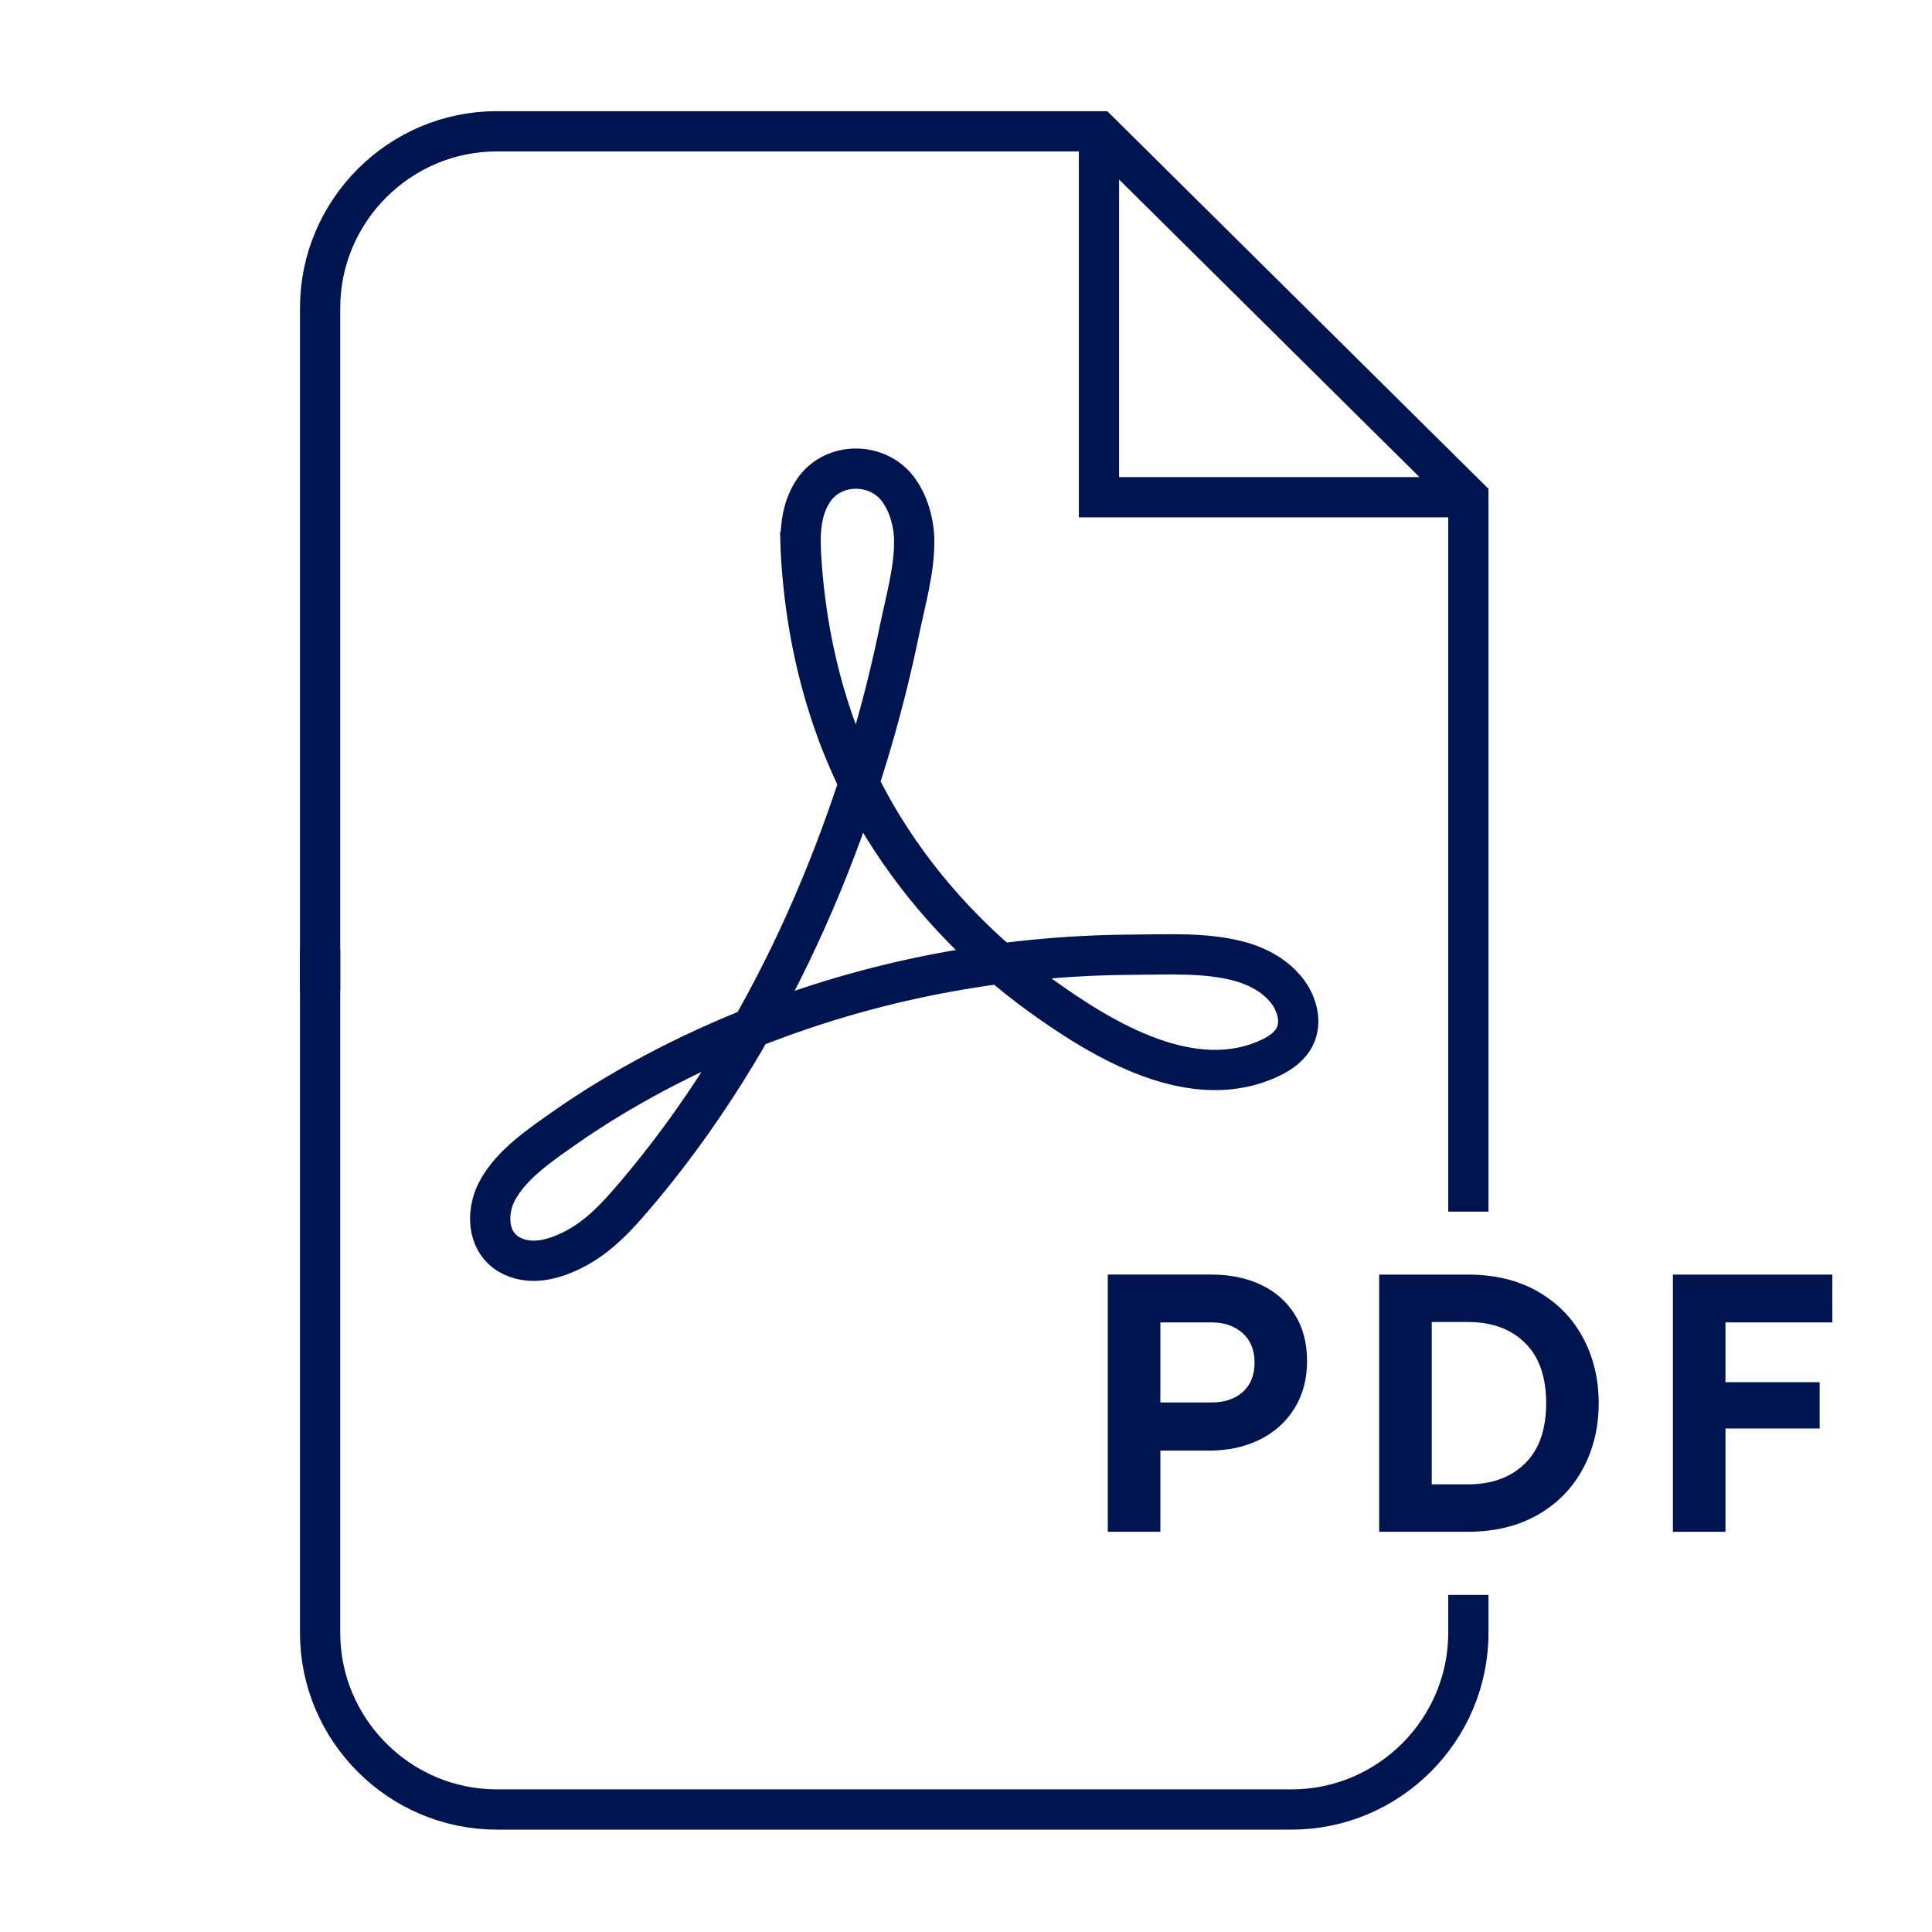 <?xml version="1.0" encoding="UTF-8"?>
<svg xmlns="http://www.w3.org/2000/svg" id="Icon" viewBox="0 0 48 48">
  <defs>
    <style>.cls-1{fill:#001450;}.cls-2,.cls-3{fill:none;stroke:#001450;stroke-miterlimit:10;}.cls-3{stroke-linecap:square;}</style>
  </defs>
  <path class="cls-3" d="m36.481,29.603V12.353L27.304,3.262h-14.962c-2.414,0-4.389,1.975-4.389,4.389v16.458"></path>
  <path class="cls-3" d="m7.953,24.109v16.458c0,2.414,1.975,4.389,4.389,4.389h19.75c2.414,0,4.389-1.975,4.389-4.389v-.442"></path>
  <path class="cls-2" d="m27.304,3.262v9.091h9.177"></path>
  <path class="cls-1" d="m30.106,31.667c.456,0,.863.084,1.22.252.357.168.638.414.842.737.204.324.306.711.306,1.161,0,.444-.104.834-.311,1.17-.207.337-.495.596-.863.779-.369.183-.791.274-1.265.274h-1.206v2.016h-1.306v-6.39h2.583Zm0,3.177c.318,0,.575-.087.77-.261.195-.175.293-.417.293-.729,0-.312-.099-.557-.297-.733s-.453-.266-.766-.266h-1.277v1.989h1.277Z"></path>
  <path class="cls-1" d="m34.265,38.057v-6.39h2.205c.666,0,1.244.139,1.732.418.489.279.864.662,1.125,1.147.262.486.392,1.029.392,1.629,0,.601-.13,1.144-.392,1.629-.261.486-.636.869-1.125,1.147-.488.279-1.066.419-1.732.419h-2.205Zm2.205-1.179c.595,0,1.066-.173,1.418-.518.351-.345.526-.845.526-1.499,0-.653-.176-1.153-.526-1.498-.352-.345-.823-.518-1.418-.518h-.899v4.032h.899Z"></path>
  <path class="cls-1" d="m42.869,38.057h-1.306v-6.39h3.961v1.188h-2.655v1.485h2.34v1.151h-2.34v2.565Z"></path>
  <path class="cls-2" d="m19.891,13.532c-.011-.477.059-.969.33-1.359.488-.703,1.569-.699,2.081-.031.269.351.405.841.411,1.28.011.723-.219,1.521-.363,2.222-.38,1.853-.913,3.676-1.586,5.443-.907,2.382-2.078,4.67-3.548,6.755-.437.62-.9,1.222-1.39,1.801-.505.597-1.003,1.153-1.733,1.477-.263.117-.545.203-.833.204s-.584-.092-.79-.292c-.373-.363-.361-.991-.115-1.449.359-.668,1.093-1.155,1.71-1.587.506-.355,1.031-.683,1.568-.99,1.662-.951,3.442-1.696,5.278-2.236,1.564-.46,3.172-.768,4.795-.926.82-.08,1.643-.122,2.466-.125.848-.004,1.758-.058,2.586.156.491.127.965.383,1.258.797.219.31.322.733.156,1.075-.118.244-.353.412-.598.529-1.932.927-4.171-.431-5.706-1.536-1.566-1.128-2.92-2.56-3.932-4.205-1.28-2.082-1.918-4.454-2.042-6.88-.002-.04-.004-.081-.005-.122Z"></path>
</svg>
